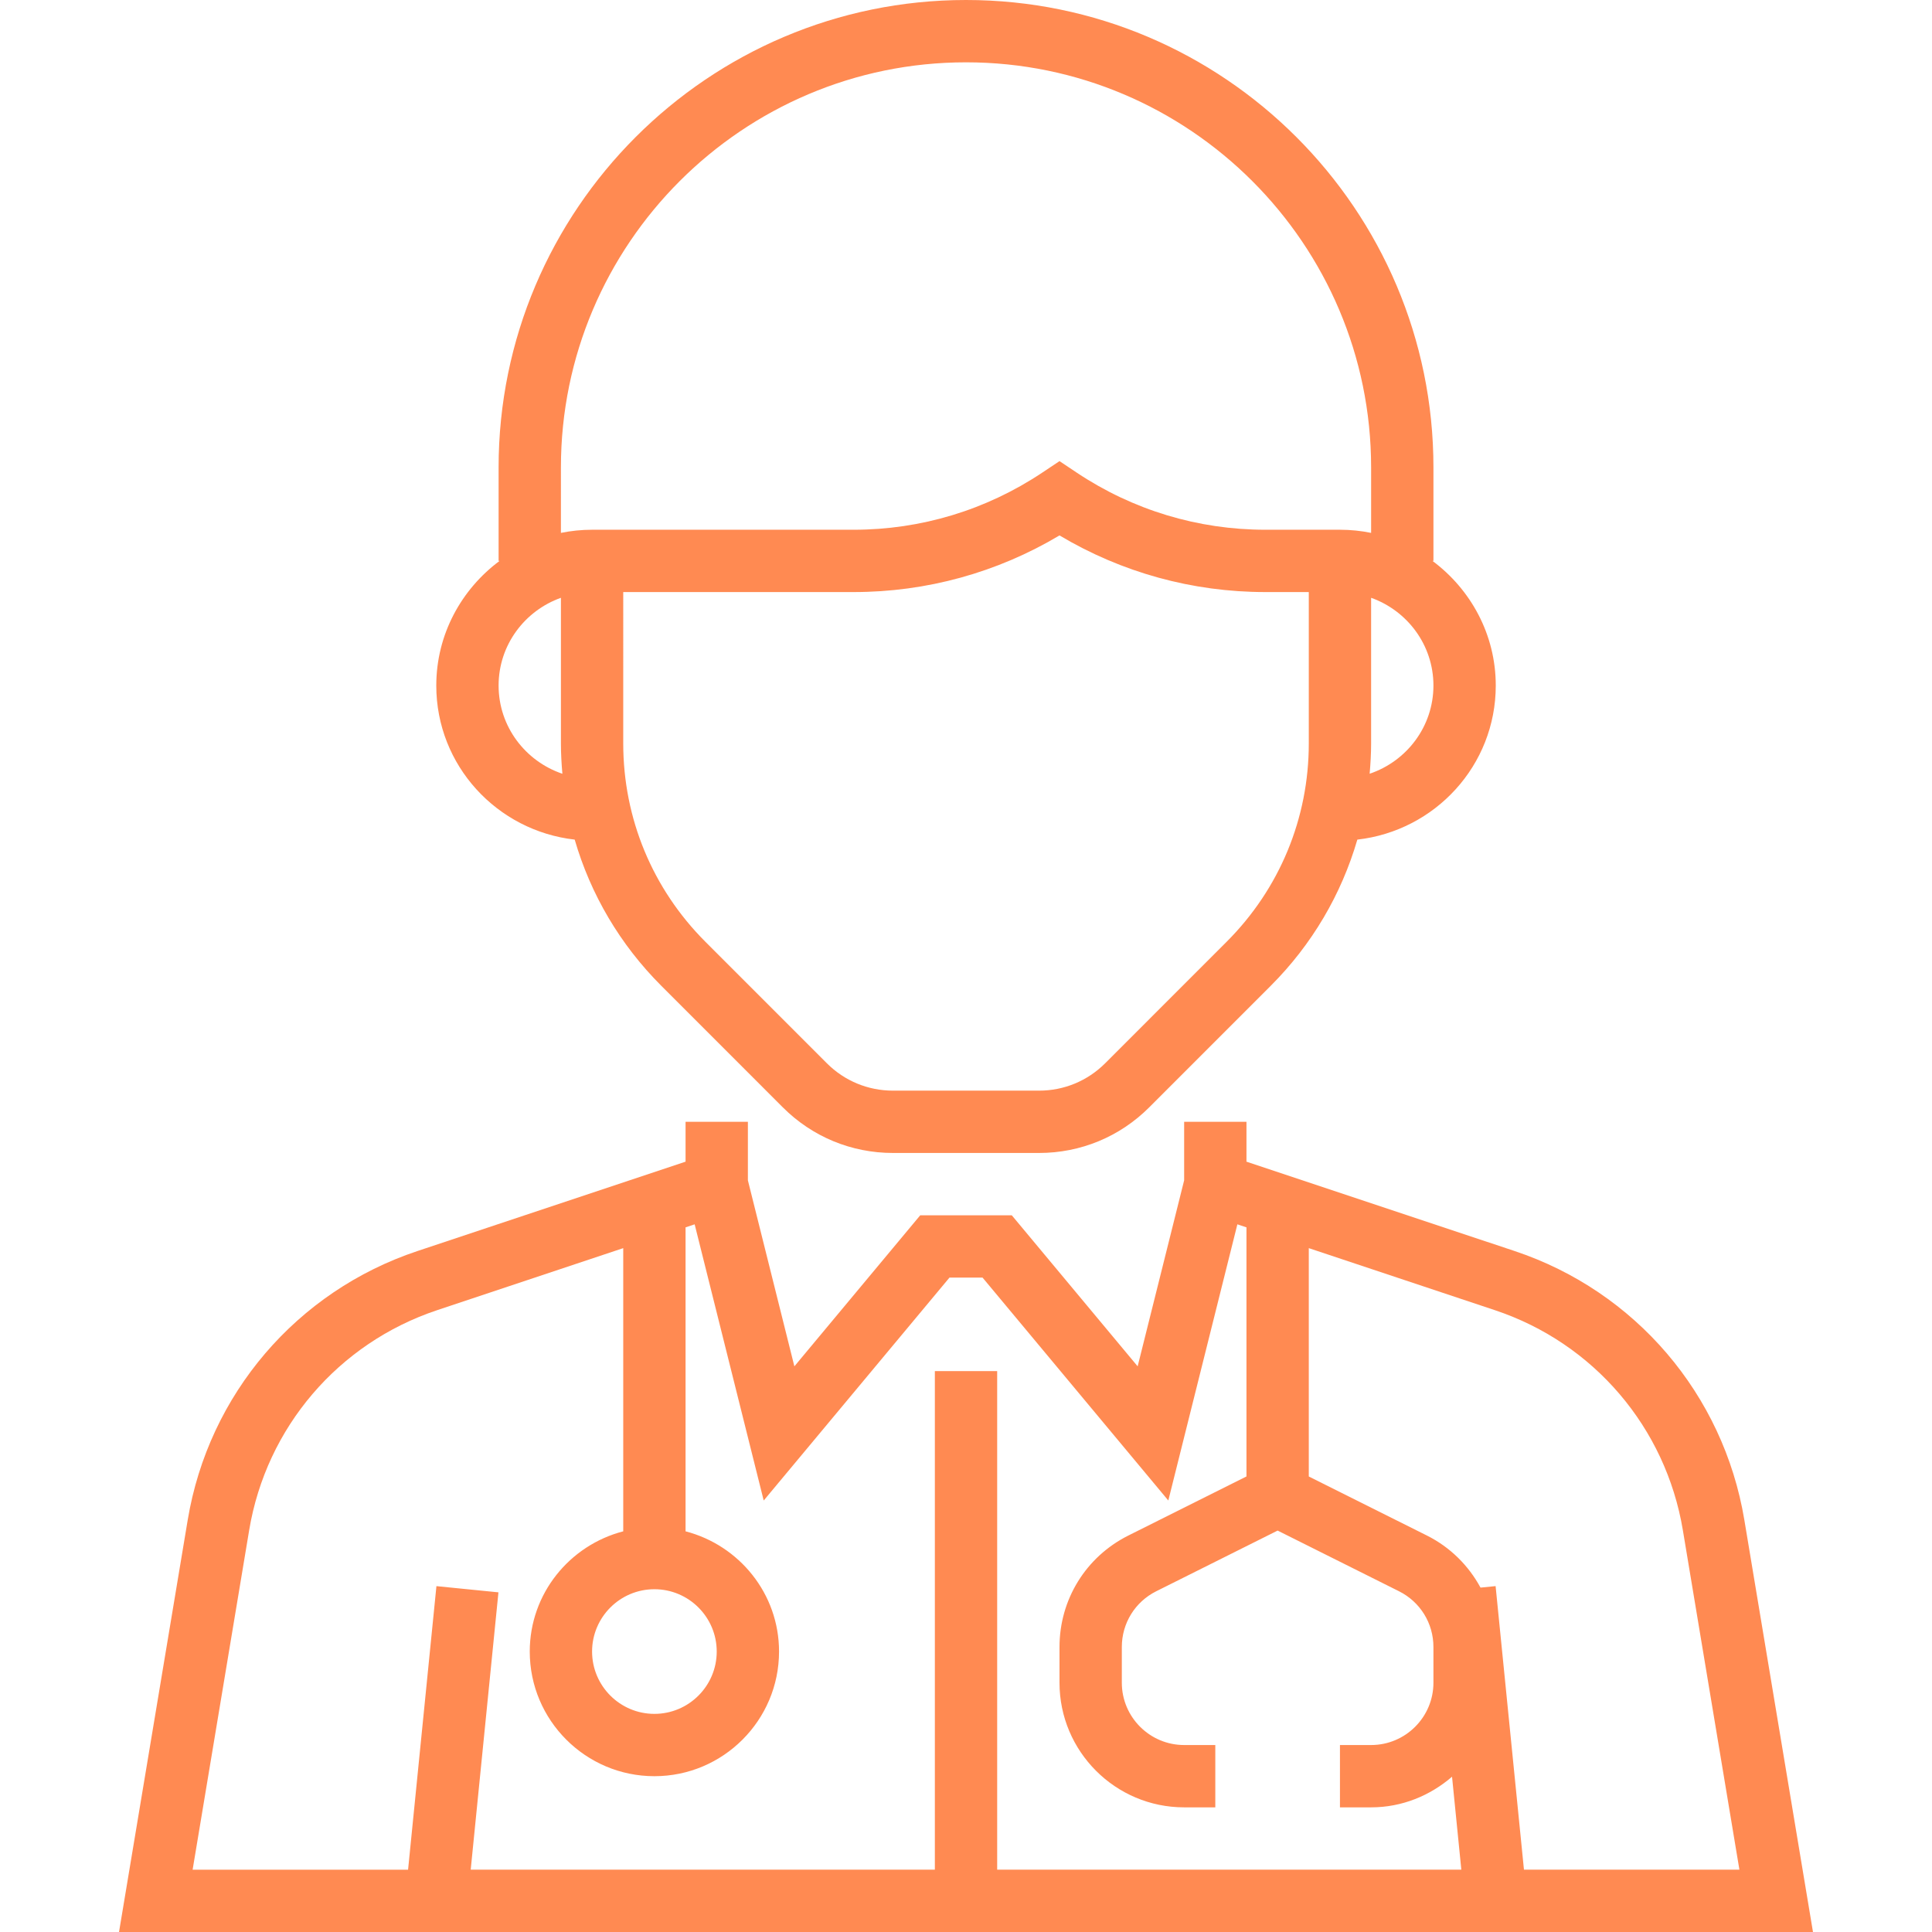<?xml version="1.0" encoding="iso-8859-1"?>
<!-- Generator: Adobe Illustrator 19.0.0, SVG Export Plug-In . SVG Version: 6.00 Build 0)  -->
<svg xmlns="http://www.w3.org/2000/svg" xmlns:xlink="http://www.w3.org/1999/xlink" version="1.1" id="Capa_1" x="0px" y="0px" viewBox="0 0 496 496" style="enable-background:new 0 0 496 496;" xml:space="preserve" width="512px" height="512px">
<g>
	<g>
		<g>
			<path d="M447.82,390.192c-5.376-32.232-27.976-58.68-58.976-69.016l-68.84-22.944V288h-16v15.024l-11.936,47.752L259.756,312     h-23.504l-32.312,38.776l-11.936-47.752V288h-16v10.232l-68.832,22.944c-31,10.336-53.6,36.784-58.976,69.016L30.556,496h434.888     L447.82,390.192z M256.004,480V352h-16v128h-119.16l7.12-71.2l-15.92-1.592l-7.28,72.8H49.452l14.52-87.176     c4.4-26.376,22.888-48.008,48.256-56.472l47.776-15.928v72.704c-13.768,3.576-24,16-24,30.864c0,17.648,14.352,32,32,32     s32-14.352,32-32c0-14.864-10.232-27.288-24-30.864v-78.04l2.336-0.776l17.728,70.904L243.756,328h8.496l47.688,57.224     l17.728-70.904l2.336,0.776v63.952l-30.312,15.16c-10.904,5.456-17.688,16.424-17.688,28.624V432c0,17.648,14.352,32,32,32h8v-16     h-8c-8.824,0-16-7.176-16-16v-9.168c0-6.096,3.392-11.584,8.84-14.312l31.16-15.576l31.16,15.576     c5.448,2.728,8.84,8.216,8.84,14.312V432c0,8.824-7.176,16-16,16h-8v16h8c7.968,0,15.168-3.032,20.776-7.864L375.164,480H256.004     z M168.004,408c8.824,0,16,7.176,16,16c0,8.824-7.176,16-16,16c-8.824,0-16-7.176-16-16C152.004,415.176,159.18,408,168.004,408z      M391.244,480l-7.28-72.8l-3.872,0.384c-3.064-5.648-7.76-10.368-13.776-13.376l-30.312-15.152v-58.624l47.776,15.928     c25.368,8.456,43.856,30.096,48.256,56.472L446.556,480H391.244z" fill="#FF8A52"/>
			<path d="M147.54,215.552c4.08,14.04,11.616,26.912,22.24,37.536l31.192,31.2c7.552,7.552,17.6,11.712,28.288,11.712h37.488     c10.688,0,20.736-4.16,28.288-11.712l31.192-31.2c10.624-10.624,18.152-23.504,22.24-37.536     c19.936-2.256,35.536-19.024,35.536-39.552c0-13.128-6.448-24.704-16.248-32h0.248v-24c0-66.168-53.832-120-120-120     s-120,53.832-120,120v24h0.248c-9.8,7.296-16.248,18.872-16.248,32C112.004,196.528,127.604,213.296,147.54,215.552z      M336.004,190.864c0,19.232-7.496,37.312-21.088,50.912l-31.192,31.2c-4.536,4.528-10.56,7.024-16.976,7.024H229.26     c-6.416,0-12.448-2.496-16.976-7.024l-31.192-31.2c-13.592-13.6-21.088-31.68-21.088-50.912V152h59.16     c18.704,0,36.856-5.008,52.84-14.544c15.984,9.536,34.144,14.544,52.84,14.544h11.16V190.864z M368.004,176     c0,10.552-6.896,19.44-16.376,22.64c0.224-2.568,0.376-5.16,0.376-7.776v-37.392C361.292,156.784,368.004,165.584,368.004,176z      M144.004,120c0-57.344,46.656-104,104-104s104,46.656,104,104v16.808c-2.584-0.528-5.264-0.808-8-0.808h-19.16     c-17.288,0-34.024-5.064-48.408-14.656l-4.432-2.96l-4.44,2.96C253.18,130.936,236.452,136,219.164,136h-67.16     c-2.736,0-5.416,0.28-8,0.808V120z M144.004,153.472v37.392c0,2.616,0.152,5.208,0.376,7.784     c-9.48-3.208-16.376-12.096-16.376-22.648C128.004,165.584,134.716,156.784,144.004,153.472z" fill="#FF8A52"/>
		</g>
	</g>
</g>
<g>
</g>
<g>
</g>
<g>
</g>
<g>
</g>
<g>
</g>
<g>
</g>
<g>
</g>
<g>
</g>
<g>
</g>
<g>
</g>
<g>
</g>
<g>
</g>
<g>
</g>
<g>
</g>
<g>
</g>
</svg>
